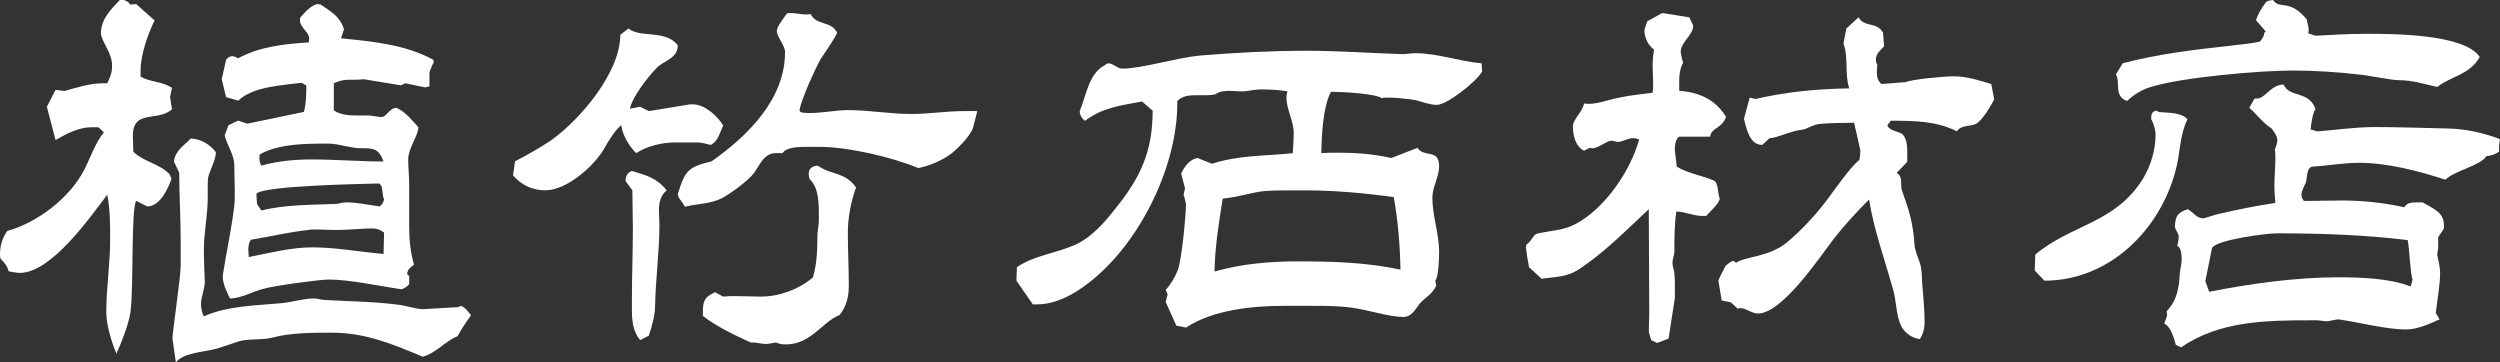 <svg width="207" height="30" viewBox="0 0 207 30" fill="none" xmlns="http://www.w3.org/2000/svg">
<rect x="0" y="0" width="207" height="30" fill="#333333" stroke="none"/>
<path d="M191.12 2.76L191.72 2.96C193.12 2.88 194.52 2.8 195.92 2.8C198.08 2.8 204.08 2.8 205.32 4.72C204.48 6.2 203 6.28 201.8 7.2C200.72 6.96 199.76 6.64 198.64 6.64C198 6.64 196.12 6.24 195.24 6.16C193.48 5.96 191.6 5.84 189.8 5.84C187.12 5.84 180.72 6.4 178.24 7.16C177.44 7.36 176.72 7.8 176.12 8.36C175 7.96 175.6 6.88 175.2 6.16L175.76 5.24C178.64 4.48 181.6 4.12 184.56 3.8C185.4 3.68 186.28 3.64 187.12 3.44C187.28 3.24 187.48 3 187.48 2.72L187.6 2.6L186.8 1.68C186.96 1.12 187.28 0.64 187.64 0.16C187.84 0.04 187.92 0.04 188.2 0C188.8 0.84 189.52 -0.16 191 1.6C191.04 1.92 191.16 2.2 191.16 2.52C191.16 2.6 191.12 2.68 191.12 2.76ZM201.68 25.92L202 26.44C201.2 26.8 200.16 27.28 199.24 27.28C197.56 27.28 195.32 26.68 193.6 26.44C193.48 26.44 192.8 26.6 192.72 26.6C192.4 26.6 192.08 26.52 191.8 26.52C191.68 26.52 191.52 26.52 191.4 26.52C187.68 26.52 183.76 26.56 180.6 28.76L180.16 28.56C180.04 28.08 179.72 27 179.2 26.8L179.44 26.12L179.4 25.76C180.24 24.92 180.44 23.8 180.48 22.68C180.52 22.28 180.64 21.84 180.64 21.52C180.64 21.2 180.64 20.52 180.28 20.36C180.32 20.16 180.4 19.84 180.4 19.64C180.4 19.28 180.12 19.08 180.08 18.76C180.12 17.92 180.28 17.6 181.16 17.32C181.56 17.56 181.92 18.08 182.4 18.08C182.6 18.08 183.4 17.76 183.68 17.72C185.24 17.36 186.8 17.04 188.4 16.8C188.36 16.32 188.32 15.84 188.32 15.36C188.32 14.6 188.4 13.88 188.4 13.16C188.4 12.88 188.4 12.64 188.36 12.4C188.44 12.12 188.56 11.88 188.56 11.6C188.56 11.32 188.4 11.08 188.24 10.84C188.16 10.72 188.08 10.6 187.92 10.52C187.24 10.04 186.84 9.44 186.24 8.92L186.68 8.16C186.72 8.16 186.8 8.16 186.88 8.16C187.56 8.16 188.04 7 189.08 7C189.56 8.12 191.2 7.48 191.72 9.04C191.48 9.36 191.36 10.28 191.32 10.72L191.88 10.88C193.4 10.76 195.04 10.52 196.6 10.52C198.64 10.52 200.68 10.6 202.72 10.64C204.2 10.68 205.64 11 207 11.52C206.96 11.72 206.92 12 206.92 12.28C206.92 12.36 206.92 12.48 206.92 12.56C206.64 12.76 206.24 12.92 205.88 12.92C205.4 13.72 203.24 14.12 202.48 14.88C200.28 14.16 197.68 13.48 195.32 13.48C194.08 13.48 192.72 13.72 191.48 13.8C190.96 13.84 191.04 14.8 190.92 15.12C190.8 15.4 190.56 15.8 190.56 16.12C190.56 16.32 190.64 16.48 190.76 16.64C191.84 16.64 192.92 16.6 193.96 16.6C195.68 16.6 197.44 16.8 199.08 17.16C199.32 16.76 199.72 16.76 200.16 16.76H200.6C201.4 17.24 202.36 17.56 202.36 18.64C202.36 18.68 202.36 18.72 202.36 18.76V18.92L201.88 19.64C201.88 19.92 201.88 20.24 201.88 20.52C201.88 20.6 201.8 21 201.8 21.08C201.88 21.52 202.04 22.12 202.04 22.56C202.04 23.64 201.8 24.84 201.68 25.92ZM169.28 23.24L168.48 22.4L168.52 21.08C171.52 18.56 175.12 18.52 177.44 14.8C178.08 13.72 178.48 12.44 178.48 11.16C178.48 10.76 178.32 10.2 178.12 9.88C178.12 9.52 178.12 9.28 178.52 9.16L178.8 9.28C179.56 9.36 180.6 9.28 181.12 9.88C180.48 11.16 180.52 12.72 180.16 14.04C178.88 19.04 174.64 23.24 169.28 23.24ZM199.6 23.72L199.76 23.16C199.56 22.56 199.52 20.8 199.36 19.88C195.76 19.44 192.12 19.32 188.52 19.32C187.64 19.32 183.6 19.84 183.16 20.52L182.6 23.28L182.92 24.16C186.36 23.48 190.12 22.96 193.6 22.96C195.48 22.96 197.88 23.04 199.6 23.72Z" fill="white"/>
<path d="M164.879 6.958L165.119 8.238C164.839 8.758 164.119 10.038 163.559 10.278C163.079 10.478 162.319 10.358 162.039 10.878C160.319 9.998 158.439 9.998 156.559 9.998L156.279 10.358C156.319 10.718 156.999 10.878 157.319 10.998C157.799 11.158 157.919 11.918 157.919 12.478C157.919 12.558 157.919 12.638 157.919 12.718V13.398L157.039 14.318C157.599 14.598 157.319 15.318 157.479 15.758C158.079 17.438 158.399 18.438 158.519 20.238C158.559 20.758 158.799 21.278 158.959 21.758C159.159 22.358 159.119 22.878 159.159 23.478C159.239 24.558 159.359 25.638 159.359 26.678C159.359 27.158 159.239 27.678 158.959 28.078C158.319 27.998 157.679 27.558 157.399 26.958C156.959 25.998 157.039 24.878 156.719 23.878C156.039 21.438 155.159 19.038 154.759 16.518C153.759 17.518 152.759 18.598 151.879 19.718C150.759 21.158 147.599 25.958 145.559 25.958C145.039 25.958 144.599 25.518 144.119 25.518C144.039 25.518 143.959 25.518 143.879 25.558L143.319 25.038L142.559 24.878L142.279 23.238C142.439 22.798 142.679 22.438 142.879 21.998C143.079 21.878 143.239 21.678 143.479 21.598C143.559 21.638 143.679 21.678 143.759 21.758C144.399 21.238 146.479 21.318 147.999 20.038C149.239 18.998 150.519 17.598 151.479 16.278C152.039 15.518 153.279 13.758 153.959 13.238C153.999 12.998 154.039 12.718 154.039 12.478C154.039 12.398 153.559 10.358 153.519 10.158C152.559 10.198 151.519 10.158 150.559 10.278C150.239 10.318 149.759 10.558 149.479 10.678C149.359 10.718 149.199 10.758 149.079 10.758C148.319 10.838 147.079 11.438 146.559 11.438H146.519L145.919 11.998C144.839 11.998 144.599 10.598 144.399 9.838L144.879 8.078L145.359 8.198C147.879 7.598 150.519 7.358 153.119 7.318C152.719 6.118 153.079 4.838 152.639 3.598L152.879 2.358L153.879 1.438C154.399 2.318 155.399 1.758 155.919 2.718L155.999 3.838C155.719 4.118 155.319 4.478 155.319 4.918C155.319 5.078 155.359 5.238 155.439 5.358C155.439 5.558 155.399 5.758 155.399 5.958C155.399 6.358 155.479 6.718 155.799 6.958L157.799 6.798C158.319 6.558 161.039 6.318 161.759 6.318C162.799 6.318 163.839 6.638 164.879 6.958ZM138.159 28.038L137.199 28.398L136.719 28.158L136.519 27.478C136.519 26.958 136.559 26.438 136.559 25.918L136.519 17.318C134.679 19.038 132.759 20.998 130.639 22.358C129.679 22.958 128.759 22.918 127.639 23.078L126.599 22.118C126.519 21.558 126.359 20.958 126.359 20.358L126.399 20.238C126.719 20.078 126.999 19.398 127.239 19.358C128.359 19.078 129.359 19.118 130.439 18.558C132.879 17.278 134.999 14.158 135.719 11.558C135.559 11.478 135.399 11.438 135.239 11.438C134.799 11.438 134.399 11.718 133.959 11.758L133.399 11.638C132.879 11.758 132.319 12.278 131.839 12.278C131.759 12.278 131.719 12.238 131.639 12.238L131.159 12.478C130.439 12.118 130.239 11.198 130.239 10.478C130.239 9.838 130.999 9.358 131.159 8.558C131.279 8.598 131.439 8.598 131.559 8.598C132.399 8.598 133.319 8.198 134.119 8.078C134.999 7.878 135.959 7.798 136.839 7.678C136.879 7.398 136.879 7.158 136.879 6.878C136.879 6.398 136.839 5.878 136.839 5.398C136.839 4.958 136.879 4.518 136.959 4.118C136.439 3.718 136.159 3.118 136.159 2.478C136.159 2.438 136.359 1.838 136.399 1.758L137.639 1.078L139.879 1.438L140.199 2.118C140.199 2.918 139.159 3.478 139.159 4.318C139.159 4.398 139.319 5.078 139.359 5.198C139.119 5.638 139.039 6.158 139.039 6.638C139.039 6.758 139.039 6.878 139.039 6.998V7.518C140.679 7.638 142.039 8.238 142.919 9.678C142.519 10.718 141.719 10.518 141.599 11.318H139.039C138.759 11.478 138.679 11.958 138.679 12.278C138.679 12.358 138.679 12.438 138.679 12.478L138.839 13.798C139.799 14.398 140.999 14.518 141.999 14.998C142.319 15.398 142.199 15.958 142.399 16.438C142.319 16.918 141.599 17.478 141.279 17.878H141.039C140.999 17.878 140.959 17.878 140.919 17.878C140.199 17.878 139.519 17.518 138.799 17.518C138.639 18.638 138.639 19.678 138.639 20.798C138.639 21.118 138.479 21.438 138.479 21.758C138.479 22.078 138.639 22.398 138.639 22.718C138.679 23.038 138.679 23.358 138.679 23.678C138.679 23.998 138.679 24.318 138.679 24.678C138.679 24.718 138.159 27.958 138.159 28.038Z" fill="white"/>
<path d="M118.84 23.243L118.92 23.643C118.6 24.363 118.04 24.603 117.56 25.123C117.2 25.603 116.88 26.243 116.2 26.243C115 26.243 113.24 25.643 111.96 25.483C110.88 25.323 109.76 25.323 108.6 25.323C107.84 25.323 107.08 25.323 106.36 25.323C103.72 25.323 100.44 25.643 98.2 27.123L97.4 26.963L96.52 25.003L96.68 24.363L96.52 24.003C96.96 23.523 97.28 22.963 97.52 22.363C97.84 21.563 98.2 17.843 98.2 16.883C98.2 16.843 98.04 16.203 98 16.123L98.12 15.603L97.8 14.363C98.04 13.843 98.52 13.163 99.16 13.083L100.36 13.563C102.48 12.843 104.8 12.923 107.04 12.683C107.08 12.123 107.12 11.563 107.12 11.043C107.12 10.003 106.52 9.083 106.52 8.083C106.52 7.883 106.56 7.723 106.6 7.563C105.88 7.443 105.12 7.403 104.4 7.403C103.96 7.403 103.44 7.523 103 7.563C102.92 7.563 102.84 7.563 102.76 7.563C102.44 7.563 102.08 7.523 101.76 7.523C101.4 7.523 100.96 7.563 100.64 7.803C100.36 7.883 100.08 7.883 99.8 7.883C99.6 7.883 99.44 7.883 99.24 7.883C98.56 7.883 97.96 7.883 97.48 8.363C97.48 8.443 97.48 8.483 97.48 8.563C97.48 14.003 94.12 20.643 89.68 23.763C88.56 24.563 87.24 25.203 85.84 25.203C85.8 25.203 85.76 25.203 85.72 25.203H85.52L84.16 23.243L84.2 22.123C85.64 21.123 87.56 20.963 89.16 20.203C90.36 19.643 91.48 18.403 92.28 17.363C94.4 14.763 95.44 12.603 95.44 9.163L94.56 8.403C92.84 8.723 91.24 8.923 89.84 10.003C89.6 9.843 89.4 9.523 89.4 9.203C89.92 7.963 90.16 6.043 91.48 5.403C91.56 5.323 91.68 5.243 91.8 5.243C92.16 5.243 92.52 5.683 92.92 5.683C94.52 5.683 97.32 4.803 99.32 4.603C102.24 4.363 105.24 4.203 108.16 4.203C110.84 4.203 113.48 4.403 116.16 4.483C116.48 4.483 116.84 4.403 117.16 4.403C119 4.403 120.84 5.083 122.68 5.243L122.72 5.923C122.28 6.723 119.84 8.683 118.96 8.683C118.36 8.683 117.72 8.403 117.16 8.283C116.64 8.203 115.68 8.083 115 8.083C114.76 8.083 114.56 8.083 114.4 8.123C113.92 7.763 111.2 7.603 110.4 7.603C110.32 7.603 110.24 7.603 110.2 7.603C109.52 8.923 109.44 11.203 109.4 12.683C109.88 12.643 110.4 12.643 110.88 12.643C112.32 12.643 113.8 12.763 115.2 13.083L117.36 12.243C117.92 13.083 119.16 12.283 119.16 13.763C119.16 14.643 118.6 15.483 118.6 16.363C118.6 17.883 119.16 19.363 119.16 20.843C119.16 21.363 119.12 22.883 118.84 23.243ZM115.96 22.323C115.92 20.323 115.76 18.283 115.4 16.323C113.16 16.003 110.48 15.763 108.24 15.763C107.76 15.763 107.24 15.763 106.72 15.763C106 15.763 105.24 15.763 104.48 15.843C103.4 16.003 102.48 16.323 101.24 16.443C100.92 18.443 100.6 20.443 100.56 22.483C102.8 21.843 105.12 21.643 107.44 21.643C110.32 21.643 113.16 21.723 115.96 22.323Z" fill="white"/>
<path d="M80.32 9.198H80.921C80.8 9.678 80.68 10.118 80.561 10.598C80.361 11.238 79.16 12.478 78.6 12.838C77.841 13.358 76.96 13.718 76.04 13.918C73.841 12.998 70.201 12.158 67.8 12.158C67.561 12.158 67.24 12.158 66.841 12.158C66.04 12.158 65.081 12.198 64.8 12.678C64.68 12.678 64.561 12.678 64.441 12.678C64.16 12.678 63.92 12.678 63.681 12.798C63.12 13.078 62.8 13.798 62.441 14.318C61.92 14.998 60.52 15.998 59.8 16.398C58.761 16.918 57.8 16.838 56.721 17.118C56.56 16.838 56.361 16.598 56.2 16.358L56.12 16.078C56.721 14.118 56.961 13.838 58.92 13.358C61.88 11.278 65.001 8.238 65.001 4.318C65.001 3.758 64.32 3.038 64.32 2.558C64.32 2.198 64.96 1.398 65.16 1.118C65.281 1.078 65.361 1.078 65.481 1.078C65.88 1.078 66.32 1.198 66.76 1.198C66.88 1.198 67.001 1.198 67.121 1.158C67.6 2.158 68.8 1.678 69.32 2.718C68.96 3.438 68.4 4.198 67.96 4.878C67.52 5.638 66.32 8.278 66.201 9.118L66.24 9.238L66.4 9.318L66.8 9.358C66.88 9.358 66.96 9.358 67.04 9.358C68.121 9.358 69.201 9.118 70.24 9.118C71.96 9.118 73.721 9.438 75.481 9.438C76.921 9.438 78.361 9.198 79.8 9.198C79.96 9.198 80.16 9.198 80.32 9.198ZM59.2 24.198L59.88 24.558C60.24 24.518 60.56 24.518 60.92 24.518C61.6 24.518 62.321 24.558 63.001 24.558C64.52 24.558 66.16 23.958 67.32 22.958C67.641 21.798 67.68 20.718 67.68 19.558C67.68 19.118 67.8 18.678 67.8 18.238C67.8 18.078 67.8 17.878 67.8 17.718C67.8 16.718 67.76 15.478 67.04 14.838C67.001 14.678 66.96 14.558 66.96 14.398C66.96 13.918 67.32 13.718 67.721 13.718C68.841 14.518 69.921 14.198 70.88 15.518C70.481 16.598 70.201 18.038 70.201 19.198C70.201 20.678 70.281 22.198 70.281 23.678C70.281 24.558 70.081 25.398 69.52 26.078C68.04 26.678 67.16 28.518 65.04 28.518C64.76 28.518 64.52 28.478 64.24 28.358C64.001 28.398 63.681 28.478 63.401 28.478C63.041 28.478 62.681 28.358 62.321 28.358C62.24 28.358 62.2 28.358 62.16 28.358C60.84 27.758 59.321 27.038 58.2 26.158C58.2 26.078 58.2 25.998 58.2 25.918C58.2 25.038 58.24 24.638 59.2 24.198ZM57.84 11.798H55.8C54.8 11.798 53.52 12.118 52.681 12.678C52.12 12.158 51.52 11.158 51.441 10.358C50.88 10.838 50.401 11.638 50.041 12.278C49.2 13.758 46.92 15.758 45.16 15.758C44.081 15.758 43.16 15.318 42.48 14.518L42.641 13.358C43.641 12.838 44.641 12.278 45.6 11.638C48.041 9.918 51.361 5.998 51.361 2.878L52.041 2.358C52.961 3.158 55.16 2.438 56.12 3.758C56.12 4.838 55.001 4.998 54.401 5.598C53.681 6.318 52.361 7.998 52.16 8.998L53.001 8.838L53.721 9.198L57.16 8.638C57.24 8.638 57.281 8.638 57.361 8.638C58.361 8.638 59.441 9.638 59.88 10.398C59.56 11.038 59.52 11.598 58.88 11.998C58.56 11.958 58.16 11.798 57.84 11.798ZM53.721 27.798L53.001 28.158C52.401 27.438 52.321 26.518 52.321 25.638C52.321 25.358 52.321 25.118 52.321 24.878C52.321 22.878 52.401 20.918 52.401 18.958C52.401 17.878 52.361 16.838 52.361 15.758L51.8 14.998C51.8 14.598 51.92 14.318 52.321 14.158C53.52 14.518 54.361 14.718 55.2 15.758C54.681 16.198 54.56 16.798 54.56 17.398C54.56 17.798 54.6 18.198 54.6 18.598C54.6 20.838 54.281 23.118 54.24 25.358C54.24 26.118 53.961 27.078 53.721 27.798Z" fill="white"/>
<path d="M33.88 22.849V23.526C33.76 23.695 33.4 23.949 33.2 23.949C31.48 23.695 28.92 23.145 27.24 23.145C26.48 23.145 22.68 23.653 21.84 23.907C20.92 24.119 20 24.711 19.04 24.711C18.8 24.203 18.44 23.526 18.44 22.849C18.44 22.765 18.48 22.68 18.48 22.595C18.76 20.776 19.2 18.829 19.4 17.01C19.44 16.671 19.44 16.291 19.44 15.91C19.44 15.19 19.4 14.429 19.4 13.71C19.4 12.821 18.8 12.017 18.6 11.213L18.92 10.367L19.72 9.986L20.48 10.24L25.16 9.267C25.36 8.547 25.36 7.786 25.36 7.066L24.96 6.855C23.4 7.066 20.96 7.151 19.72 8.336L18.72 8.039L18.36 6.559L18.72 4.951C18.84 4.781 19 4.654 19.24 4.654C19.4 4.654 19.56 4.739 19.72 4.824C21.52 3.85 23.56 3.639 25.56 3.512C25.56 3.427 25.6 3.3 25.6 3.173C25.6 2.666 24.84 2.285 24.84 1.693C24.84 1.65 24.84 1.65 24.84 1.608V1.481C25.12 1.142 25.84 0.339 26.32 0.339C26.4 0.339 26.48 0.381 26.56 0.381C27.4 0.973 28.12 1.312 28.48 2.412L28.24 3.173C30.8 3.427 33.56 3.681 35.88 4.951L35.92 5.162C35.76 5.416 35.68 5.67 35.56 5.966V7.151L35.2 7.236L33.56 6.897L33.2 7.066L30.12 6.559C29.84 6.601 29.6 6.601 29.36 6.601C29.24 6.601 29.12 6.601 29 6.601C28.56 6.601 28.16 6.643 27.64 6.897V9.14C28.2 9.52 28.92 9.563 29.6 9.563C29.92 9.563 30.24 9.563 30.52 9.563C30.88 9.563 31.24 9.69 31.6 9.69C32 9.69 32.24 8.928 32.84 8.928C33.56 9.267 34.12 9.944 34.64 10.536C34.64 11.213 33.8 12.271 33.8 13.202C33.8 13.879 33.88 14.556 33.88 15.233V18.829C33.88 19.887 34 20.945 34.28 21.918C34.08 22.045 33.72 22.341 33.72 22.637C33.72 22.722 33.8 22.807 33.88 22.849ZM35 25.599L37.96 25.43C38 25.388 38.08 25.346 38.16 25.346C38.44 25.346 38.84 25.896 39 26.107C38.6 26.657 38.2 27.25 37.88 27.842C36.88 28.223 36.12 29.238 35 29.535C32.48 28.477 30.24 27.546 27.48 27.546C25.88 27.546 24.04 27.546 22.48 27.969C21.6 28.18 20.68 28.011 19.76 28.265C19.12 28.477 18.44 28.731 17.8 28.9C16.88 29.154 15.2 29.196 14.56 30L14.28 28.054C14.28 28.054 14.28 28.054 14.28 28.011C14.28 27.546 14.96 22.891 14.96 22.045V19.887C14.96 18.025 14.84 16.164 14.84 14.302L14.4 13.371C14.52 12.44 15.24 12.059 15.8 11.467C16.64 11.509 17.36 11.932 17.88 12.609C17.84 13.286 17.48 13.879 17.28 14.513C17.2 14.767 17.2 15.106 17.2 15.444C17.2 15.783 17.2 16.079 17.2 16.375C17.2 17.814 16.88 19.253 16.88 20.733C16.88 21.58 16.92 22.468 16.96 23.357C16.96 23.907 16.64 24.584 16.64 25.176C16.64 25.515 16.72 25.896 16.88 26.192C18.88 25.303 21.24 25.303 23.4 25.092C24.2 25.007 25.2 24.711 26 24.711C26.32 24.711 26.6 24.838 26.92 24.838C29 24.965 31.12 24.965 33.2 25.261C33.72 25.346 34.52 25.599 35 25.599ZM12.2 17.095L11.28 16.629C10.84 17.264 11.08 23.865 10.8 25.853C10.64 26.911 10.08 28.308 9.64 29.281C9.24 28.35 8.8 26.869 8.8 25.853C8.8 23.865 9.12 21.834 9.12 19.845C9.12 18.618 9.12 17.306 8.88 16.121C7.4 18.068 4.24 22.595 1.64 22.595C1.36 22.595 1 22.511 0.72 22.468C0.6 22.003 0.36 21.749 0.04 21.41C1.49012e-08 21.284 0 21.157 0 21.03C0 20.353 0.2 19.676 0.6 19.125C3.04 18.448 5.72 16.46 6.96 14.09C7.48 13.075 7.88 11.848 8.6 10.959L8.16 10.536H7.68C7.64 10.536 7.6 10.536 7.56 10.536C6.52 10.536 5.48 11.086 4.6 11.594L3.88 8.843L4.6 7.447L5.36 7.532C6.4 7.236 7.44 6.897 8.52 6.897C8.64 6.897 8.76 6.897 8.88 6.897C9.12 6.347 9.28 6.093 9.28 5.416C9.28 4.358 8.36 3.385 8.36 2.75C8.36 1.566 9.2 0.762 9.92 0H10.08C10.12 0 10.12 0 10.16 0C10.4 0 10.64 0.169 10.8 0.381L11.28 0.339L12.8 1.693C12.24 2.835 11.64 4.527 11.64 5.839C11.64 5.882 11.64 5.924 11.64 5.966V6.347C12.44 6.812 13.44 6.728 14.24 7.278L14.08 8.039L14.24 9.055C13.04 10.113 11 9.013 11 11.255C11 11.721 11.04 12.144 11.04 12.567C11.92 13.413 13.2 13.54 14.04 14.429L14.2 14.81C13.92 15.614 13.24 17.095 12.2 17.095ZM31.76 13.371C31.36 12.271 30.88 12.271 29.88 12.271C28.96 12.271 28.08 11.89 27.16 11.89C25.4 11.89 23.08 11.89 21.52 12.779C21.48 12.863 21.48 12.99 21.48 13.075C21.48 13.329 21.52 13.54 21.64 13.71C23 13.329 24.4 13.202 25.8 13.202C27.8 13.202 29.76 13.371 31.76 13.371ZM31.56 15.36L31.4 15.19C30.16 15.233 21.8 15.36 21.24 16.037C21.24 16.121 21.24 16.206 21.24 16.333C21.24 16.502 21.28 16.671 21.28 16.883L21.64 17.433C23.64 16.925 25.84 16.968 27.88 16.883C28.12 16.841 28.4 16.756 28.68 16.756C29.52 16.756 30.56 16.968 31.44 17.095C31.64 16.925 31.76 16.756 31.8 16.502C31.64 16.164 31.72 15.741 31.56 15.36ZM31.76 21.03L31.8 19.253C31.52 19.041 31.2 18.914 30.84 18.914C29.92 18.914 28.92 19.041 27.96 19.041C27.84 19.041 27.72 19.041 27.6 19.041C27.12 19.041 26.6 18.999 26.12 18.999C25.92 18.999 25.72 18.999 25.52 19.041C23.96 19.21 22.36 19.591 20.8 19.845C20.6 20.014 20.56 20.437 20.56 20.691C20.56 20.903 20.6 21.072 20.6 21.284C22.32 20.945 24.12 20.48 25.84 20.48C27.8 20.48 29.84 20.86 31.76 21.03Z" fill="white"/>
</svg>
